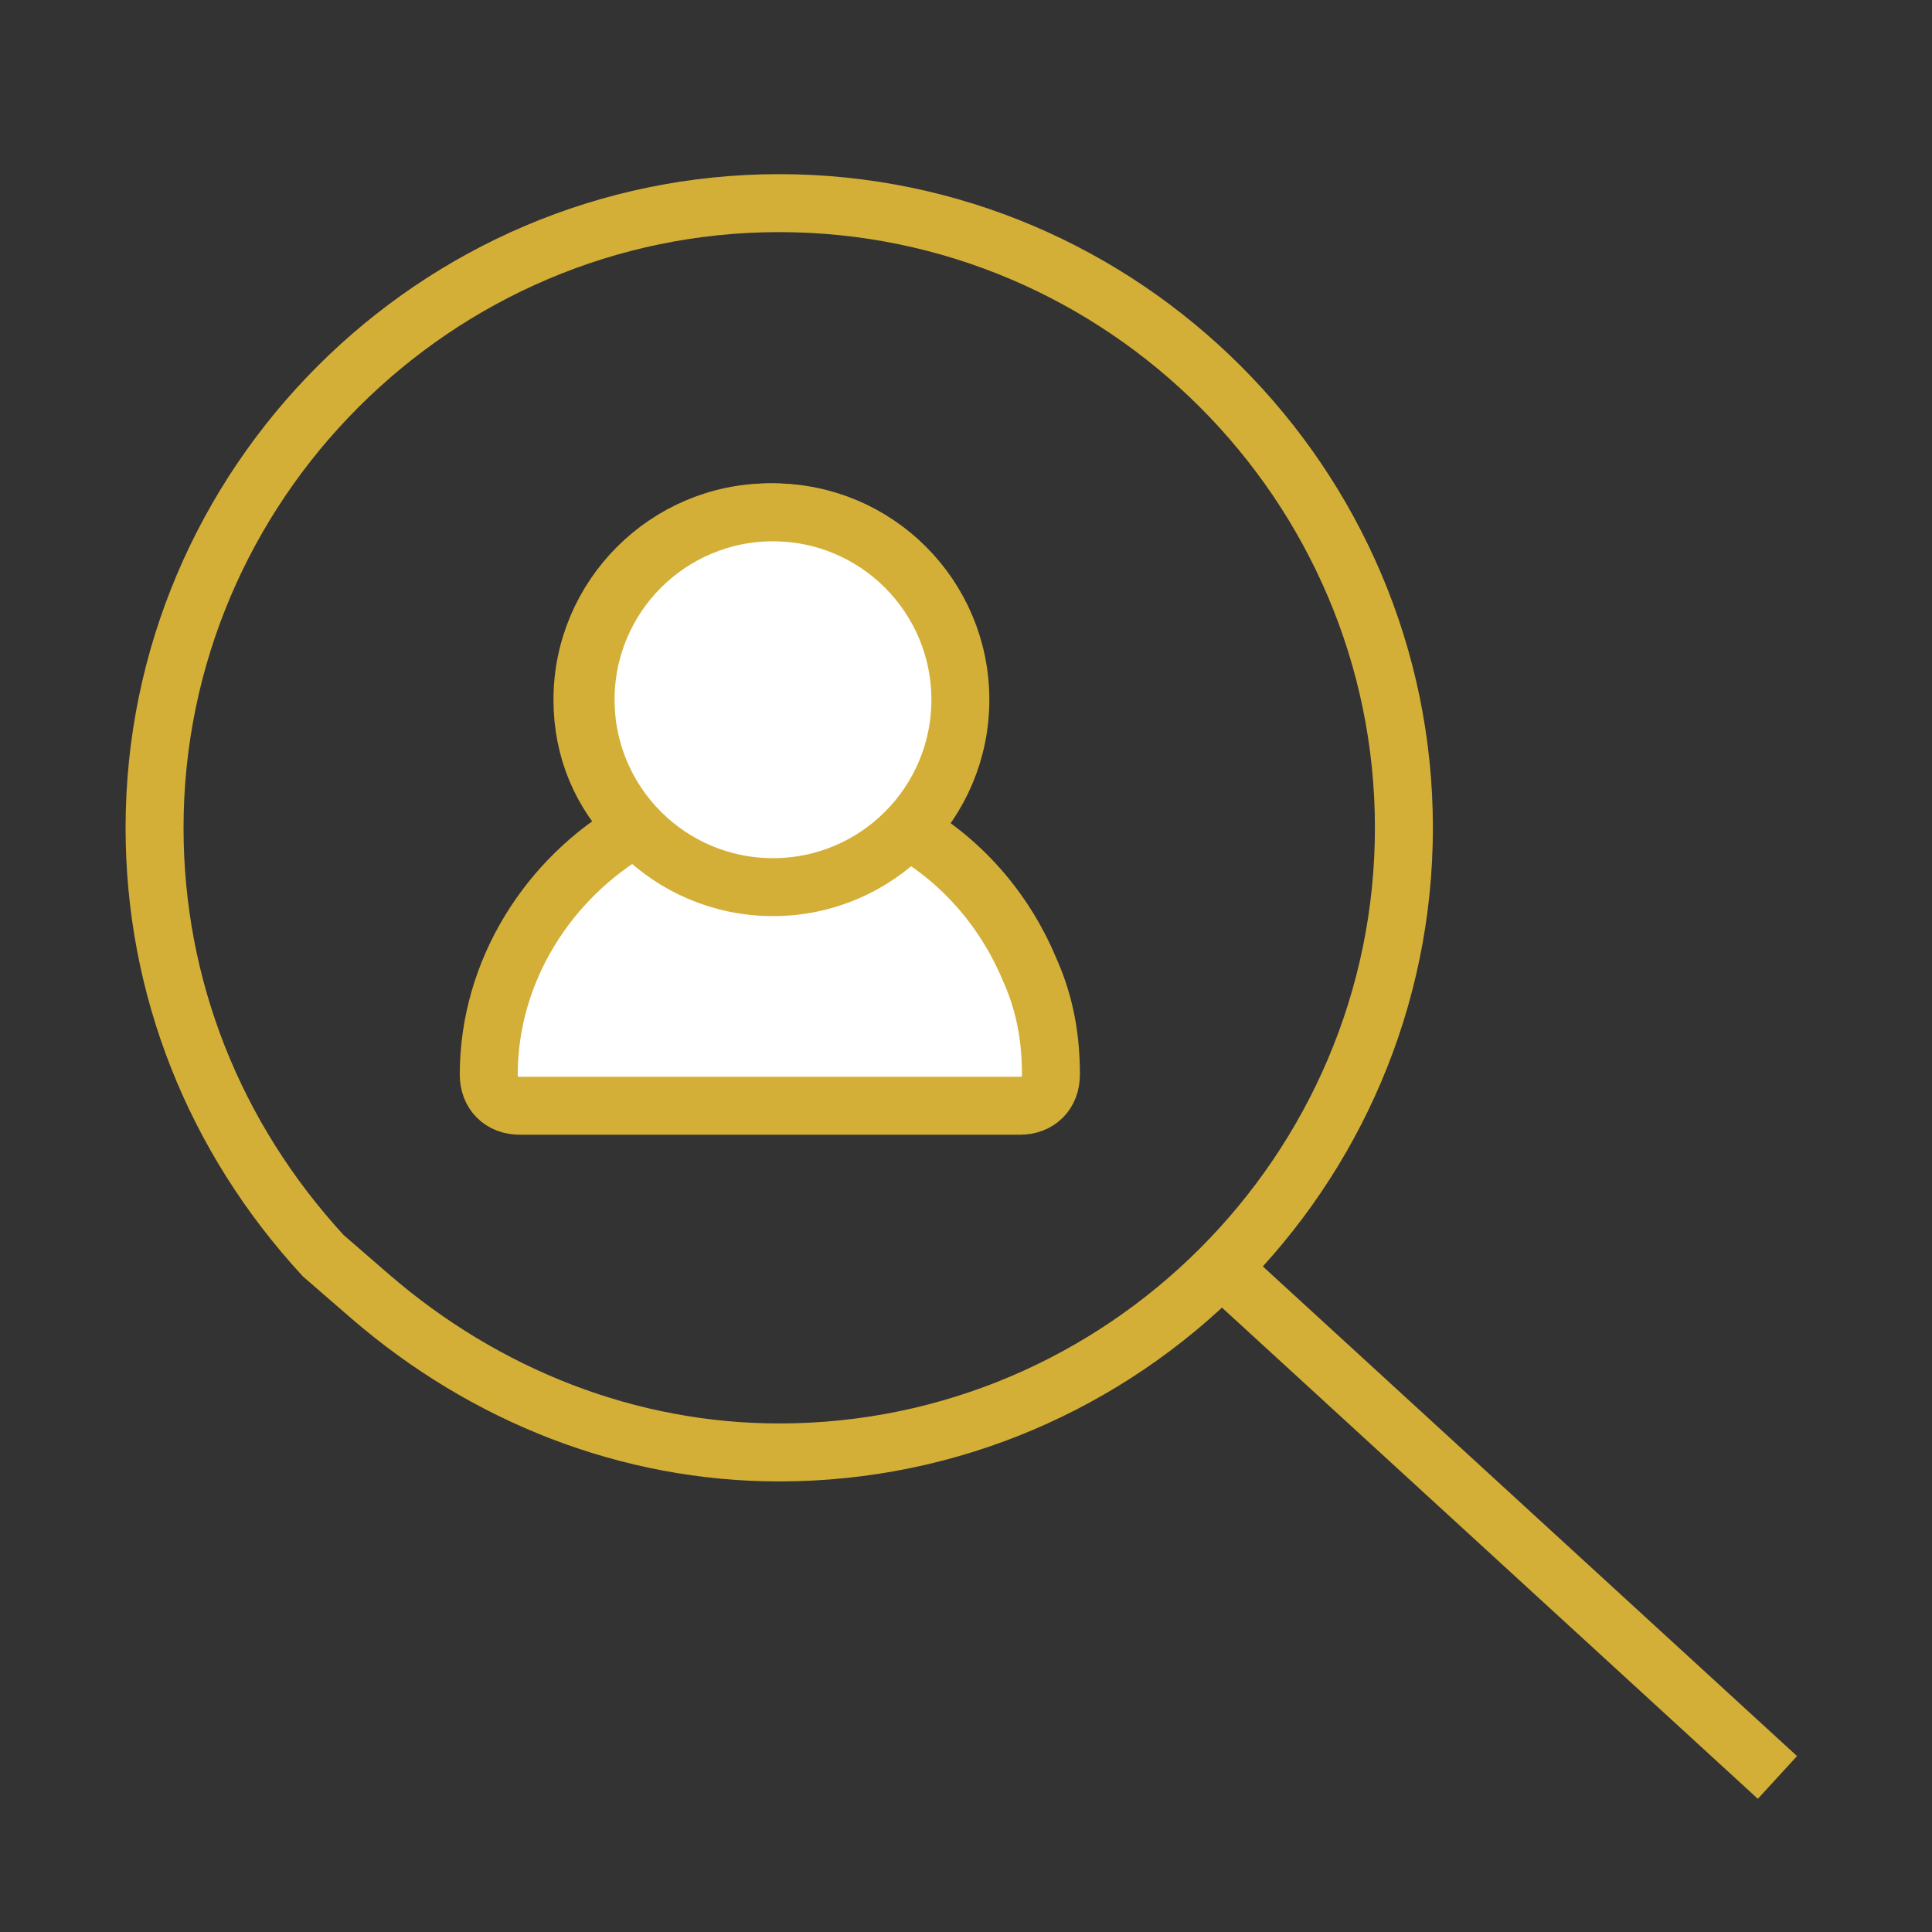 <svg width="50" height="50" viewBox="0 0 50 50" fill="none" xmlns="http://www.w3.org/2000/svg">
  <rect x="0" y="0" width="50" height="50" fill="#333333" stroke="none"/>
  <path d="M9.577 33.548C12.568 36.134 16.286 37.589 20.166 37.589C29.058 37.589 36.333 30.315 36.333 21.423C36.333 12.532 29.058 5.257 20.166 5.257C11.275 5.257 4 12.532 4 21.423C4 25.546 5.536 29.425 8.365 32.497L9.577 33.548Z" stroke="#d4af37" stroke-width="1.5" stroke-miterlimit="10"/>
  <path d="M46 46L31.62 32.819" stroke="#d4af37" stroke-width="1.5" stroke-miterlimit="10"/>
  <path d="M12.649 27.809C12.649 28.294 12.972 28.617 13.457 28.617H26.39C26.875 28.617 27.198 28.294 27.198 27.809C27.198 26.839 27.037 25.949 26.633 25.06C25.986 23.524 24.854 22.231 23.399 21.423C24.208 20.534 24.773 19.321 24.773 18.109C24.773 17.947 24.773 17.785 24.773 17.624C24.531 15.118 22.429 13.259 19.924 13.259C17.256 13.259 15.074 15.441 15.074 18.109C15.074 19.402 15.559 20.534 16.448 21.423C14.185 22.716 12.649 25.141 12.649 27.809Z" fill="white" stroke="#d4af37" stroke-width="1.5" stroke-miterlimit="10"/>
  <path d="M20.005 22.959C22.683 22.959 24.854 20.787 24.854 18.109C24.854 15.43 22.683 13.259 20.005 13.259C17.326 13.259 15.155 15.43 15.155 18.109C15.155 20.787 17.326 22.959 20.005 22.959Z" fill="white" stroke="#d4af37" stroke-width="1.5" stroke-miterlimit="10"/>
</svg>
